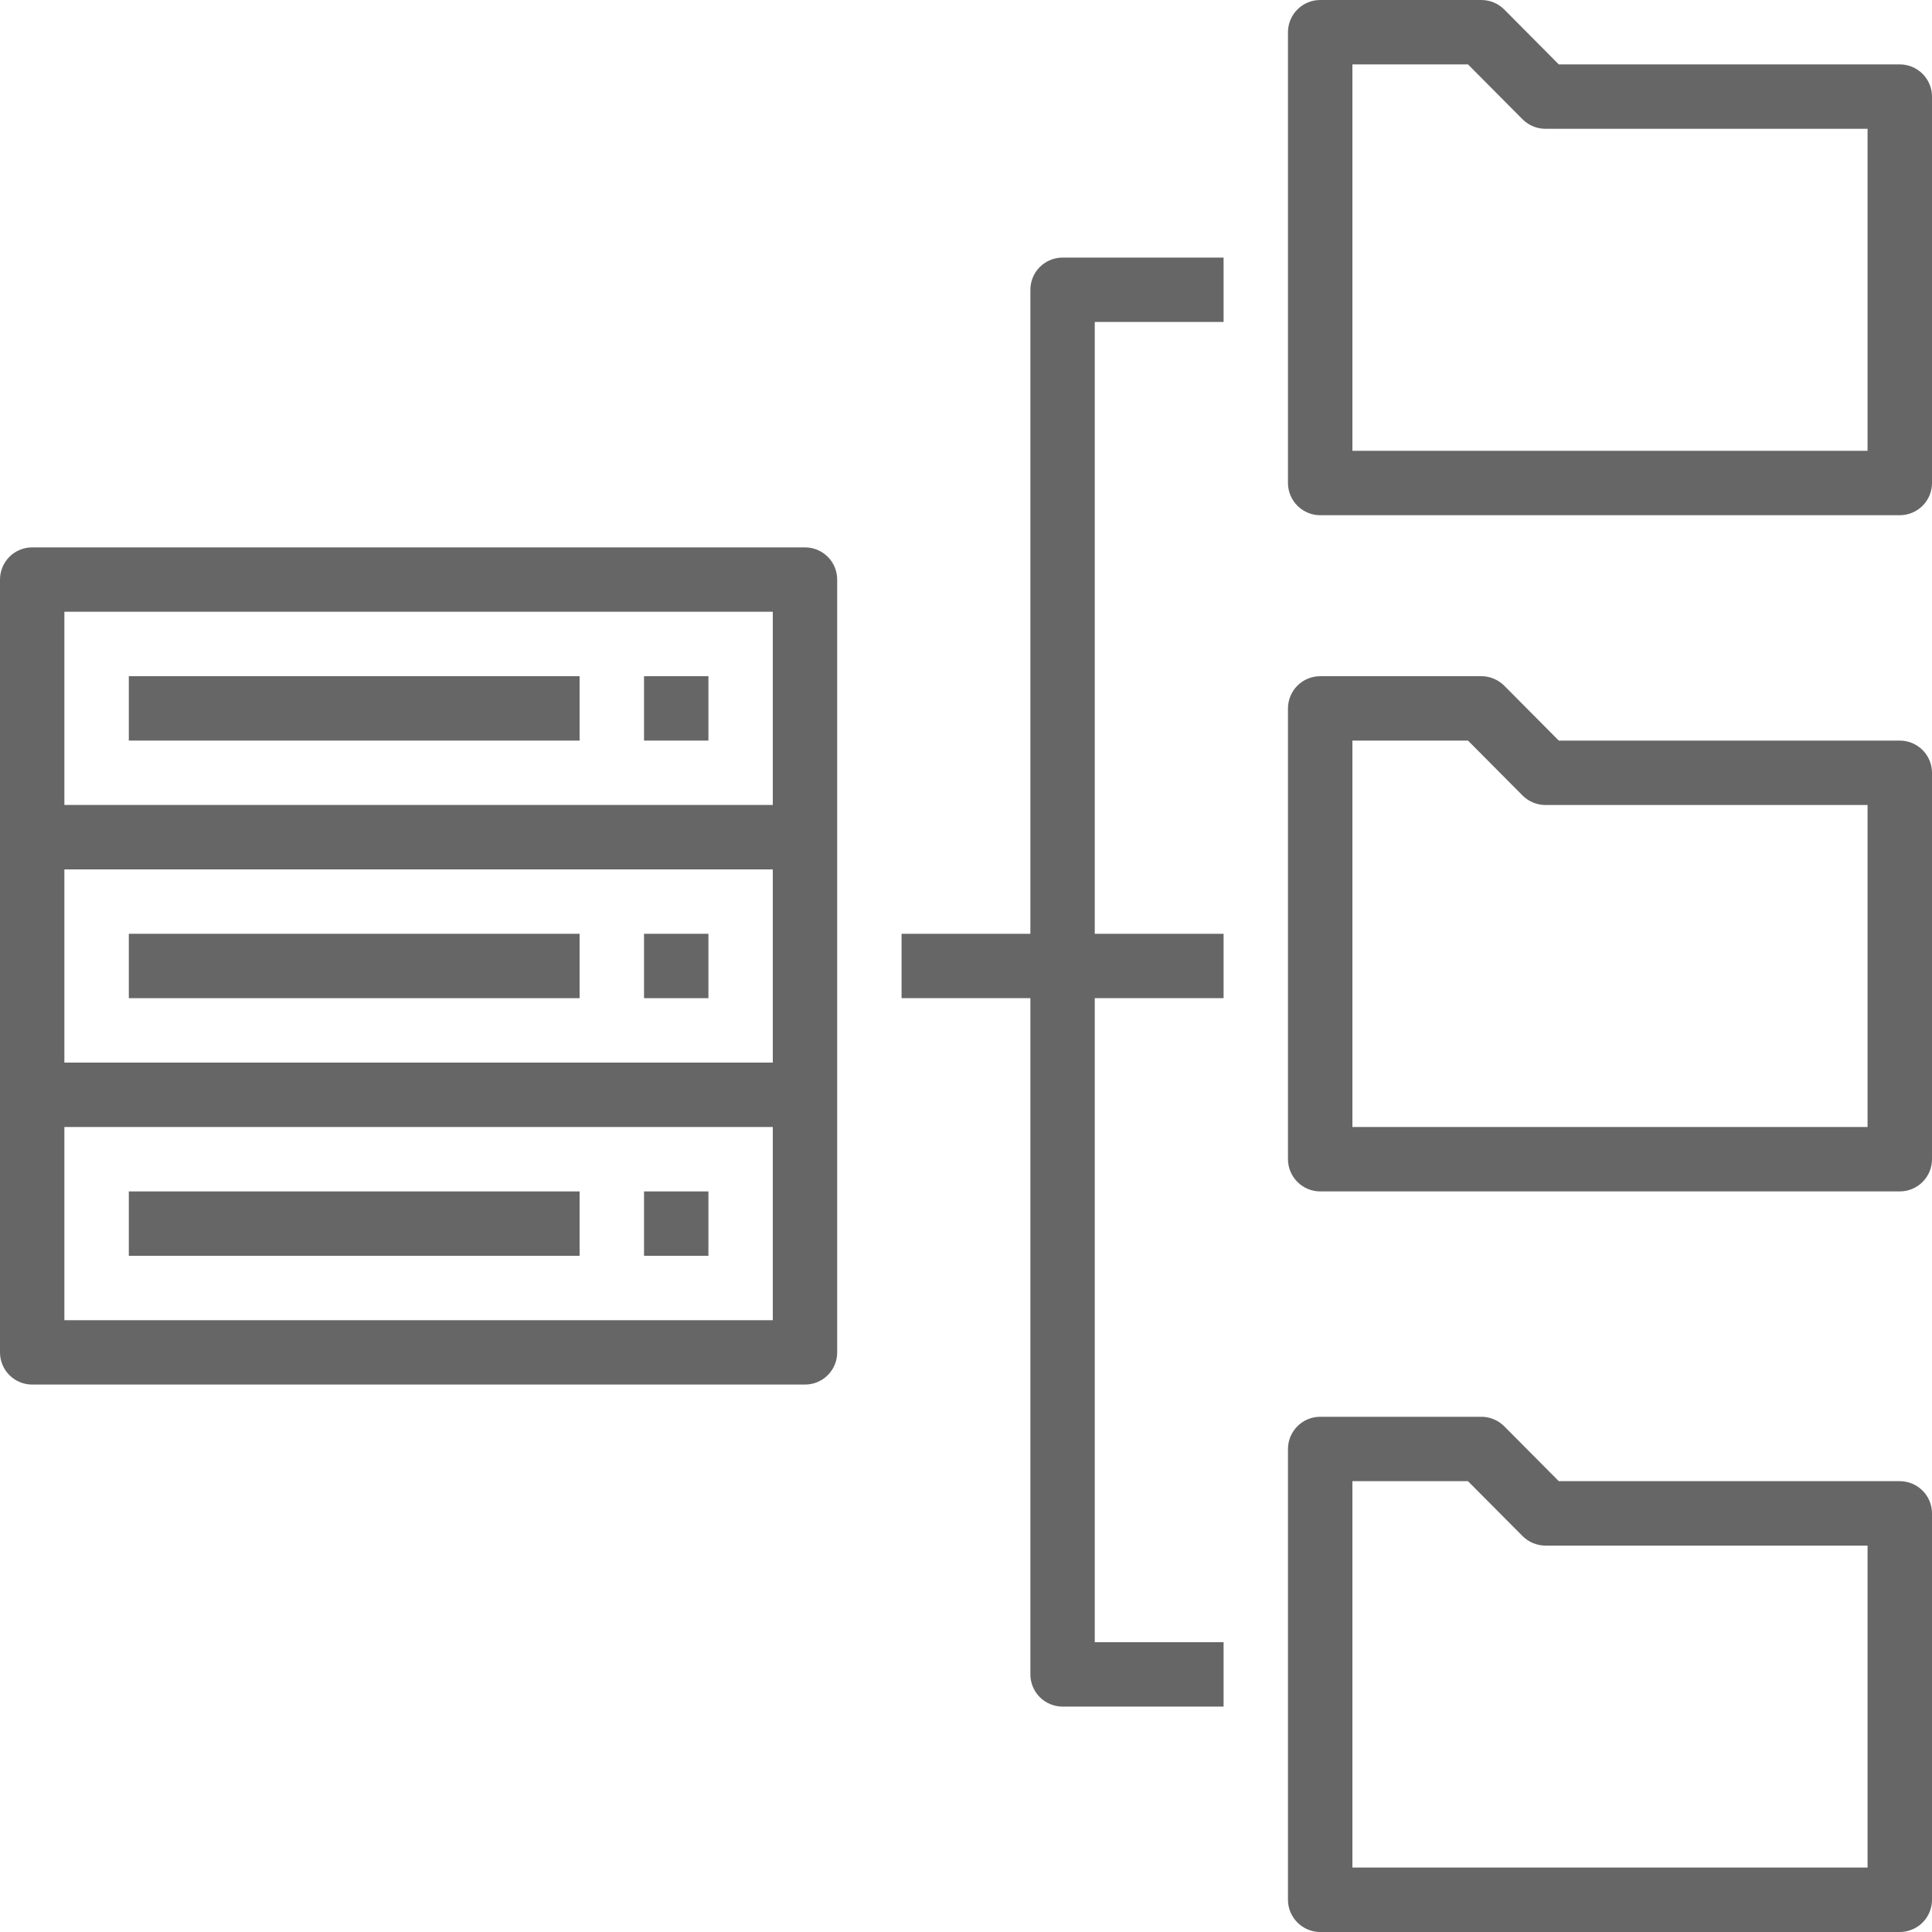 <svg width="40" height="40" viewBox="0 0 40 40" fill="none" xmlns="http://www.w3.org/2000/svg">
<path d="M12 14H2.667V15.333H12V14Z" fill="#666666"/>
<path d="M14.667 14H13.334V15.333H14.667V14Z" fill="#666666"/>
<path d="M39.333 15.333H32.273L31.14 14.193C31.078 14.132 31.004 14.083 30.922 14.05C30.841 14.016 30.754 13.999 30.666 14H27.333C27.156 14 26.987 14.07 26.862 14.195C26.737 14.32 26.666 14.49 26.666 14.667V24C26.666 24.177 26.737 24.346 26.862 24.471C26.987 24.596 27.156 24.667 27.333 24.667H39.333C39.51 24.667 39.68 24.596 39.805 24.471C39.93 24.346 40 24.177 40 24V16C40 15.823 39.93 15.654 39.805 15.529C39.68 15.404 39.51 15.333 39.333 15.333ZM38.666 23.333H28V15.333H30.393L31.526 16.473C31.589 16.535 31.663 16.584 31.744 16.617C31.825 16.65 31.912 16.667 32 16.667H38.666V23.333Z" fill="#666666"/>
<path d="M39.333 1.333H32.273L31.14 0.193C31.078 0.132 31.004 0.083 30.922 0.049C30.841 0.016 30.754 -0 30.666 1.11429e-05H27.333C27.156 1.11429e-05 26.987 0.07 26.862 0.195C26.737 0.32 26.666 0.49 26.666 0.667V10C26.666 10.177 26.737 10.346 26.862 10.471C26.987 10.596 27.156 10.667 27.333 10.667H39.333C39.51 10.667 39.68 10.596 39.805 10.471C39.93 10.346 40 10.177 40 10V2C40 1.823 39.93 1.654 39.805 1.529C39.68 1.404 39.51 1.333 39.333 1.333V1.333ZM38.666 9.333H28V1.333H30.393L31.526 2.473C31.589 2.535 31.663 2.584 31.744 2.617C31.825 2.65 31.912 2.667 32 2.667H38.666V9.333Z" fill="#666666"/>
<path d="M39.333 30.666H32.273L31.14 29.526C31.078 29.465 31.004 29.416 30.922 29.383C30.841 29.349 30.754 29.332 30.666 29.333H27.333C27.156 29.333 26.987 29.403 26.862 29.528C26.737 29.653 26.666 29.823 26.666 30V39.333C26.666 39.51 26.737 39.679 26.862 39.804C26.987 39.929 27.156 40 27.333 40H39.333C39.51 40 39.68 39.929 39.805 39.804C39.93 39.679 40 39.51 40 39.333V31.333C40 31.156 39.93 30.987 39.805 30.862C39.68 30.737 39.51 30.666 39.333 30.666ZM38.666 38.666H28V30.666H30.393L31.526 31.806C31.589 31.868 31.663 31.917 31.744 31.95C31.825 31.983 31.912 32 32 32H38.666V38.666Z" fill="#666666"/>
<path d="M25.333 6.666V5.333H22C21.823 5.333 21.654 5.403 21.528 5.528C21.403 5.653 21.333 5.823 21.333 6V19.333H18.666V20.666H21.333V34.666C21.333 34.843 21.403 35.013 21.528 35.138C21.654 35.263 21.823 35.333 22 35.333H25.333V34H22.666V20.666H25.333V19.333H22.666V6.666H25.333Z" fill="#666666"/>
<path d="M12 19.333H2.667V20.666H12V19.333Z" fill="#666666"/>
<path d="M14.667 19.333H13.334V20.666H14.667V19.333Z" fill="#666666"/>
<path d="M0.667 28.666H16.667C16.843 28.666 17.013 28.596 17.138 28.471C17.263 28.346 17.333 28.177 17.333 28V12C17.333 11.823 17.263 11.653 17.138 11.528C17.013 11.403 16.843 11.333 16.667 11.333H0.667C0.49 11.333 0.32 11.403 0.195 11.528C0.07 11.653 0 11.823 0 12V28C0 28.177 0.07 28.346 0.195 28.471C0.32 28.596 0.49 28.666 0.667 28.666ZM16 22H1.333V18H16V22ZM16 27.333H1.333V23.333H16V27.333ZM1.333 12.666H16V16.666H1.333V12.666Z" fill="#666666"/>
<path d="M12 24.667H2.667V26H12V24.667Z" fill="#666666"/>
<path d="M14.667 24.667H13.334V26H14.667V24.667Z" fill="#666666"/>
</svg>
